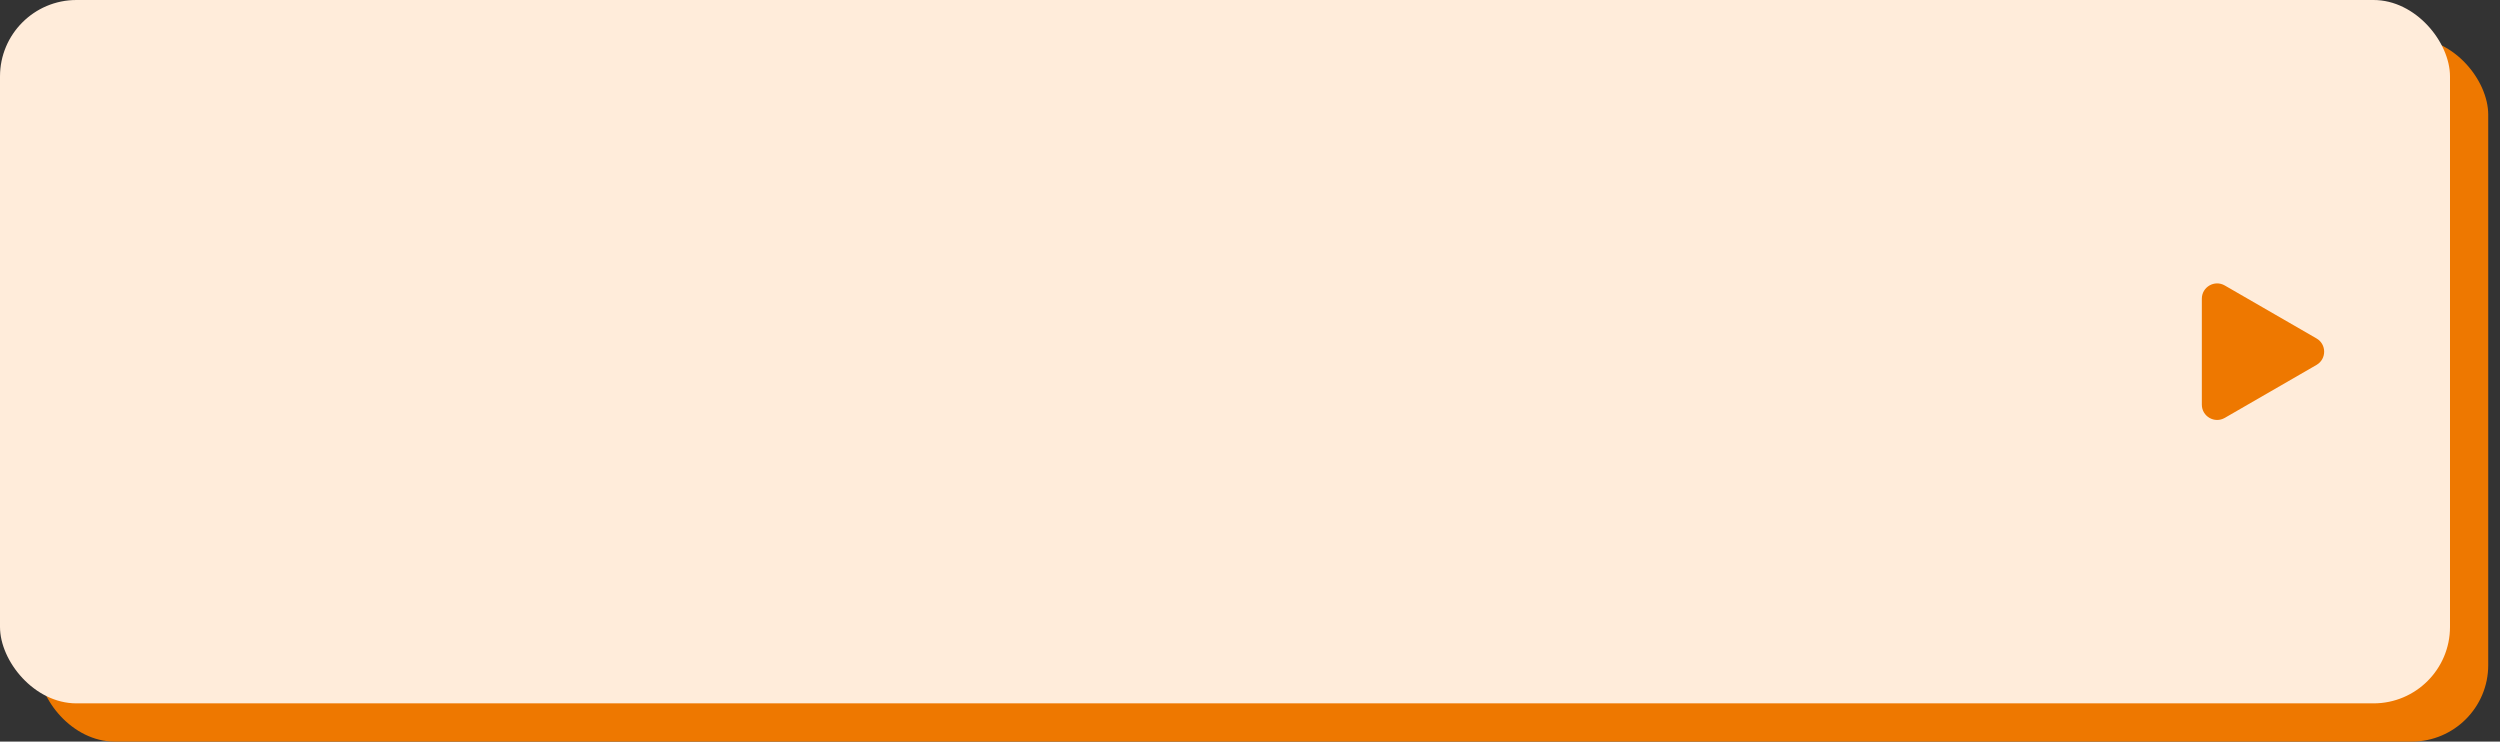 <svg width="100%" height="97" viewBox="0 0 327 97" fill="none" xmlns="http://www.w3.org/2000/svg">
<rect x="0" y="0" width="327" height="97" fill="#333333" stroke="none"/>
<rect x="5" y="5" width="98%" height="92" rx="10" fill="#EE7800"/>
<rect width="98%" height="92" rx="10" fill="#FFECDA"/>
<path d="M303 44.268C304.333 45.038 304.333 46.962 303 47.732L291 54.66C289.667 55.43 288 54.468 288 52.928L288 39.072C288 37.532 289.667 36.57 291 37.34L303 44.268Z" fill="#EE7800"/>
</svg>
